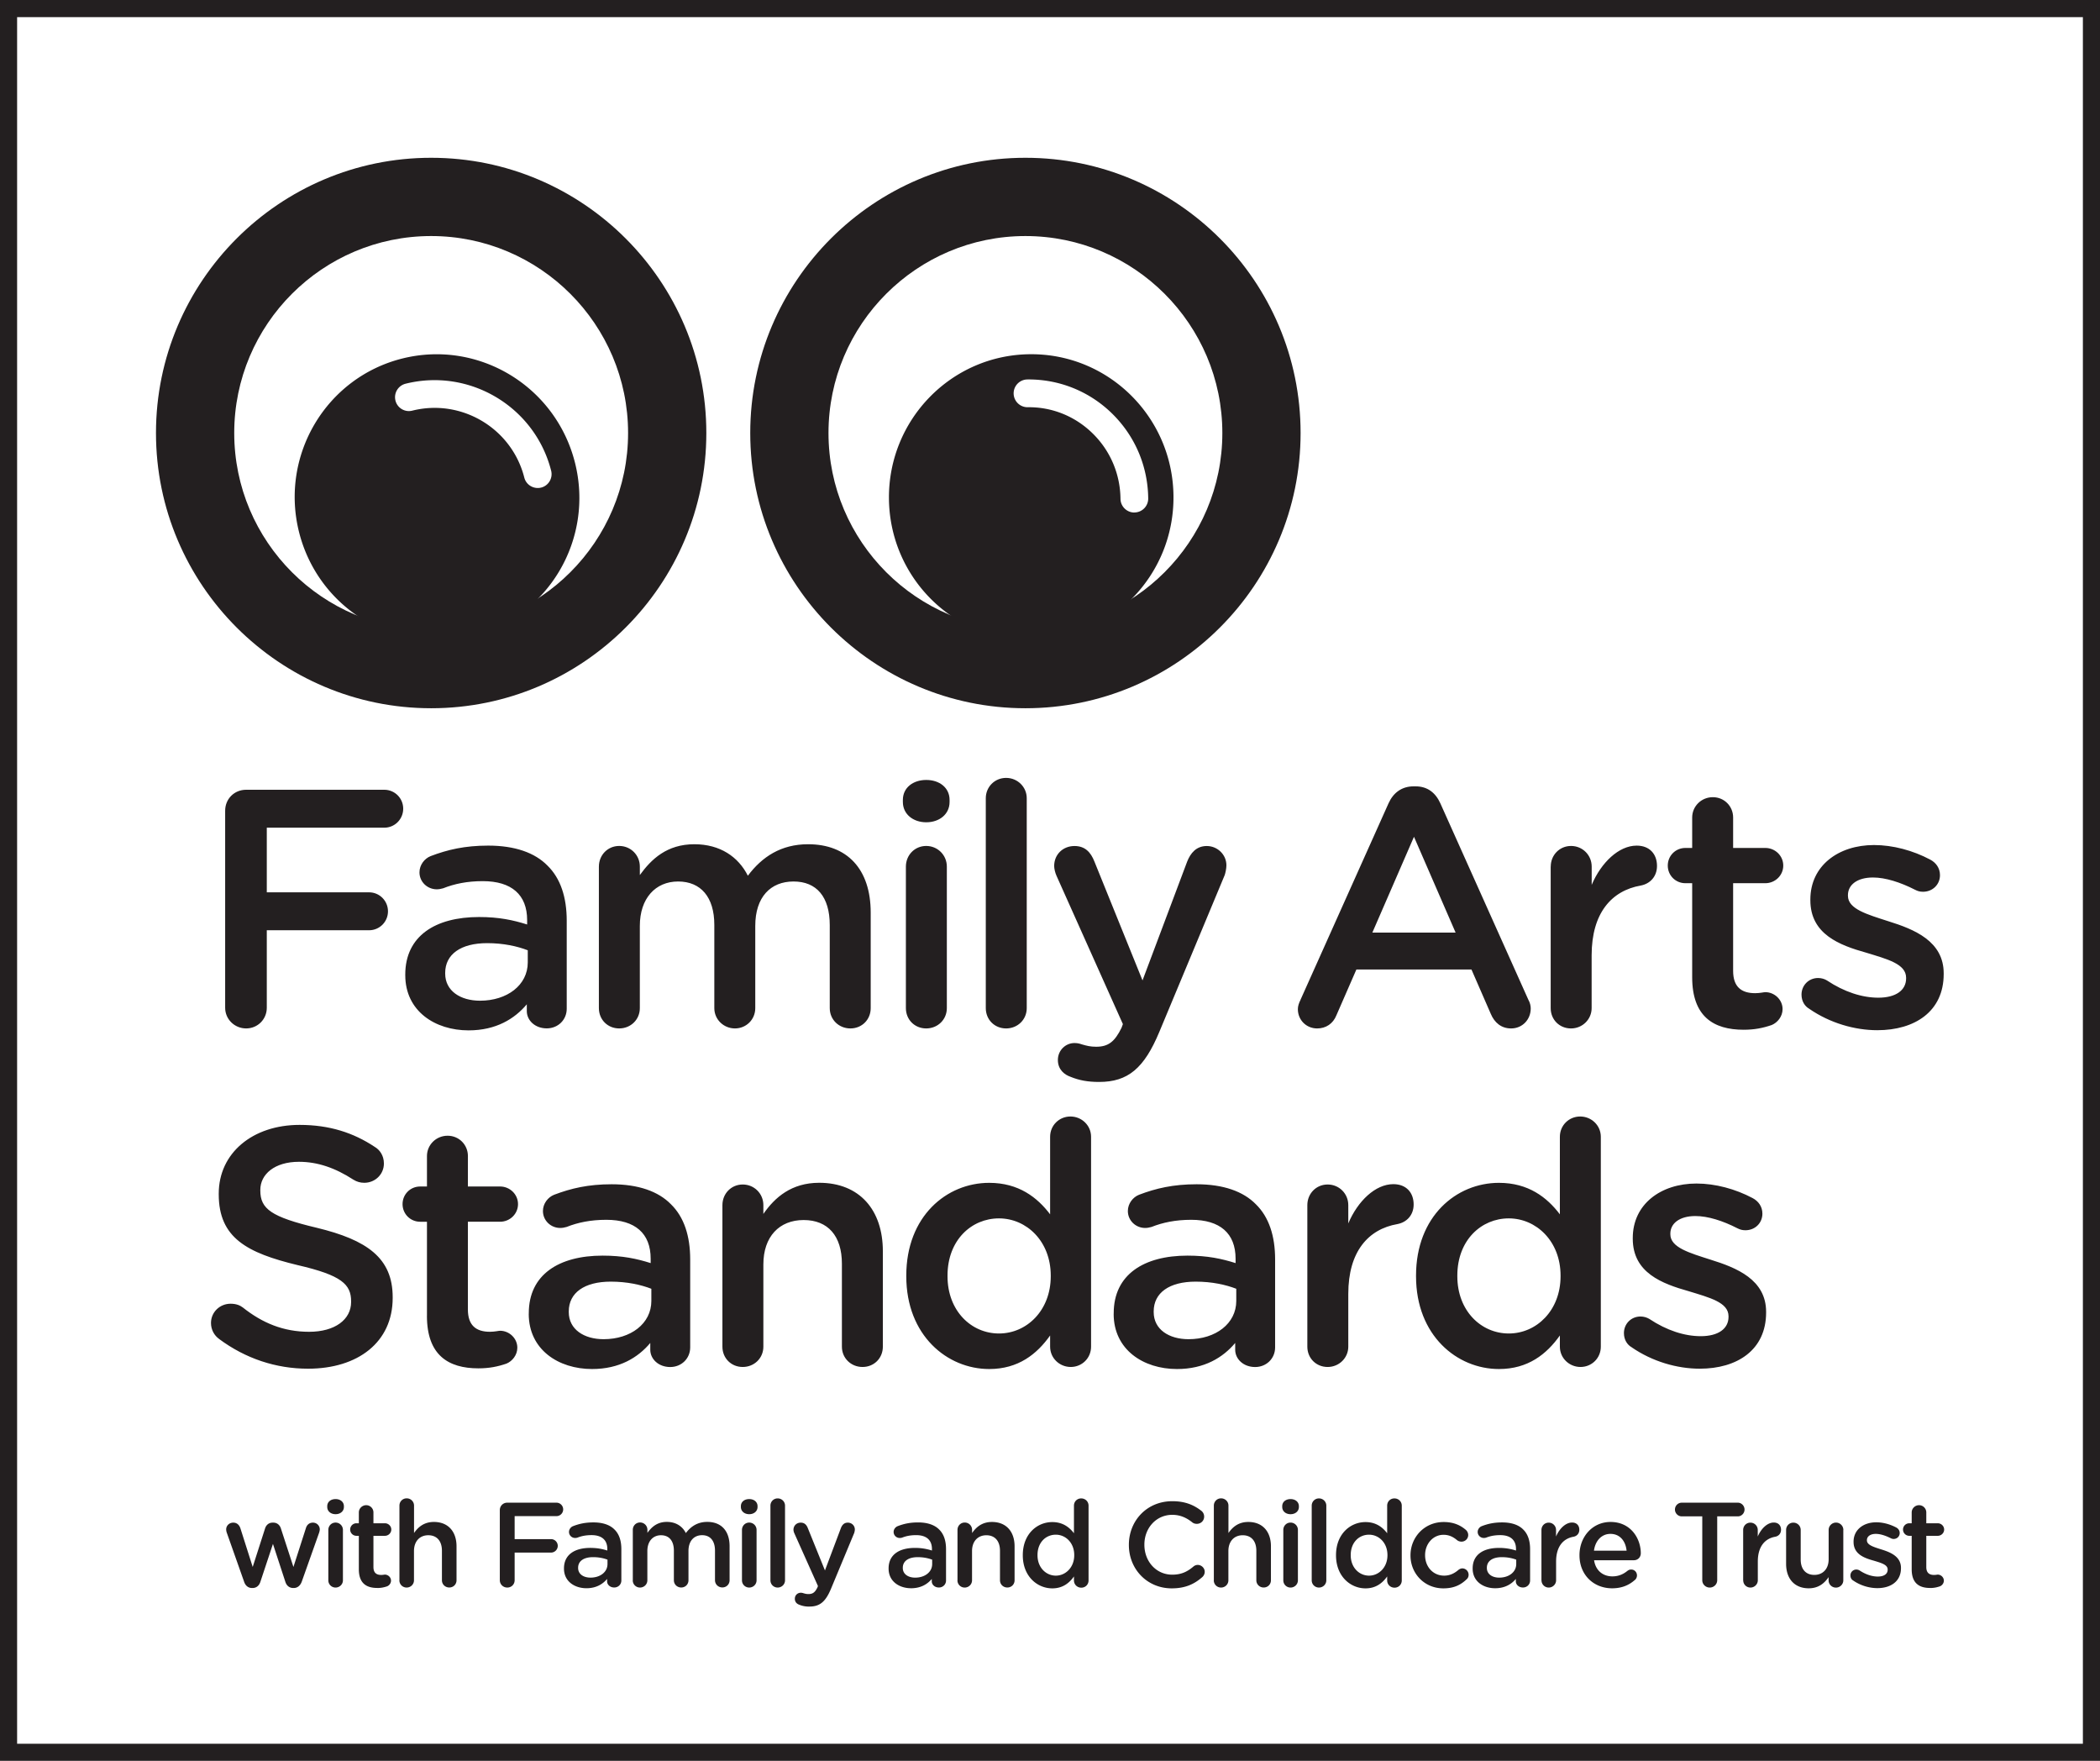 <svg xmlns="http://www.w3.org/2000/svg" id="Layer_1" data-name="Layer 1" viewBox="0 0 368.22 308.69"><defs><style>.cls-1,.cls-2{fill:#231f20;stroke-width:0}.cls-2{fill:#fff}</style></defs><path d="M0 0h368.22v308.69H0z" class="cls-2"/><path d="M368.22 308.69H0V0h368.22v308.69zM3 305.69h362.22V3H3v302.69z" class="cls-1"/><path d="M39.48 142.13c0-2.08 1.6-3.68 3.68-3.68h24.22c1.84 0 3.32 1.48 3.32 3.32s-1.48 3.33-3.32 3.33h-20.6v11.33h17.93c1.84 0 3.32 1.49 3.32 3.33s-1.48 3.32-3.32 3.32H46.78v13.59c0 2.02-1.6 3.62-3.62 3.62s-3.68-1.6-3.68-3.62v-34.54zm53.06 26.59v-2.13c-1.84-.71-4.27-1.25-7.12-1.25-4.63 0-7.36 1.96-7.36 5.22v.12c0 3.03 2.67 4.75 6.11 4.75 4.75 0 8.37-2.73 8.37-6.71m-21.48 2.25v-.12c0-6.77 5.28-10.09 12.94-10.09 3.5 0 5.99.54 8.43 1.31v-.77c0-4.45-2.73-6.83-7.78-6.83-2.73 0-4.98.47-6.94 1.25-.41.12-.77.18-1.13.18-1.66 0-3.03-1.31-3.03-2.97 0-1.31.89-2.43 1.96-2.85 2.97-1.13 5.99-1.84 10.09-1.84 4.69 0 8.19 1.25 10.39 3.5 2.31 2.25 3.38 5.58 3.38 9.67v15.43c0 1.96-1.54 3.44-3.5 3.44-2.08 0-3.5-1.42-3.5-3.03v-1.19c-2.14 2.55-5.4 4.57-10.21 4.57-5.88 0-11.1-3.38-11.1-9.67m33.95-19.04c0-2.02 1.54-3.62 3.56-3.62s3.62 1.6 3.62 3.62v1.48c2.02-2.79 4.75-5.4 9.56-5.4 4.51 0 7.71 2.2 9.38 5.52 2.49-3.32 5.82-5.52 10.56-5.52 6.83 0 10.98 4.33 10.98 11.99v16.74c0 2.02-1.54 3.56-3.56 3.56s-3.62-1.54-3.62-3.56v-14.54c0-4.99-2.32-7.66-6.35-7.66s-6.71 2.73-6.71 7.78v14.42c0 2.02-1.6 3.56-3.56 3.56s-3.62-1.54-3.62-3.56v-14.6c0-4.87-2.37-7.6-6.35-7.6s-6.71 2.97-6.71 7.78v14.42c0 2.02-1.6 3.56-3.62 3.56s-3.56-1.54-3.56-3.56v-24.81zm53.83 0c0-2.02 1.55-3.62 3.56-3.62s3.62 1.6 3.62 3.62v24.81c0 2.02-1.6 3.56-3.62 3.56s-3.56-1.54-3.56-3.56v-24.81zm-.53-11.69c0-2.14 1.78-3.5 4.1-3.5s4.09 1.36 4.09 3.5v.36c0 2.14-1.78 3.56-4.09 3.56s-4.1-1.43-4.1-3.56v-.36zm14.54-.3c0-1.96 1.54-3.56 3.56-3.56s3.62 1.6 3.62 3.56v36.8c0 2.02-1.6 3.56-3.62 3.56s-3.56-1.54-3.56-3.56v-36.8zm14.89 48.85c-1.07-.36-2.25-1.25-2.25-2.96s1.36-2.97 2.91-2.97c.59 0 .95.12 1.31.24.83.24 1.48.41 2.49.41 2.14 0 3.26-.89 4.45-3.32l.24-.65-11.64-26c-.24-.53-.41-1.24-.41-1.72 0-2.02 1.54-3.5 3.56-3.5 1.84 0 2.85 1.07 3.5 2.73l8.43 20.83 7.83-20.83c.59-1.49 1.6-2.73 3.44-2.73s3.44 1.48 3.44 3.38c0 .6-.18 1.37-.3 1.72l-11.46 27.48c-2.67 6.41-5.52 8.78-10.56 8.78-2.02 0-3.5-.29-4.99-.89m67.5-25.29l-7.3-16.8-7.3 16.8h14.6zm-27.19 11.76l15.43-34.43c.83-1.84 2.31-2.97 4.39-2.97h.36c2.08 0 3.5 1.13 4.33 2.97l15.43 34.43c.3.53.42 1.07.42 1.54 0 1.96-1.48 3.5-3.44 3.5-1.72 0-2.91-1.01-3.56-2.55l-3.39-7.78h-20.18l-3.5 8.02c-.59 1.48-1.84 2.31-3.38 2.31-1.9 0-3.38-1.48-3.38-3.38 0-.53.18-1.07.48-1.66m43.86-23.33c0-2.02 1.54-3.62 3.56-3.62s3.62 1.6 3.62 3.62v3.2c1.66-3.91 4.75-6.88 7.89-6.88 2.26 0 3.56 1.48 3.56 3.56 0 1.9-1.25 3.14-2.85 3.44-5.1.89-8.61 4.81-8.61 12.23v9.26c0 1.96-1.6 3.56-3.62 3.56s-3.56-1.54-3.56-3.56v-24.81zm24.8 19.41v-16.5h-1.19c-1.72 0-3.09-1.36-3.09-3.09s1.37-3.09 3.09-3.09h1.19v-5.34c0-1.96 1.6-3.56 3.62-3.56s3.56 1.6 3.56 3.56v5.34h5.64c1.72 0 3.15 1.36 3.15 3.09s-1.43 3.09-3.15 3.09h-5.64v15.37c0 2.79 1.43 3.91 3.86 3.91.83 0 1.54-.18 1.78-.18 1.6 0 3.03 1.31 3.03 2.97 0 1.3-.89 2.37-1.9 2.79-1.54.53-3.03.83-4.93.83-5.28 0-9.02-2.32-9.02-9.2m20.54 5.53c-.77-.42-1.37-1.31-1.37-2.49 0-1.6 1.24-2.91 2.91-2.91.59 0 1.13.17 1.54.42 3.03 2.02 6.17 3.03 9.02 3.03 3.08 0 4.87-1.31 4.87-3.38v-.12c0-2.43-3.32-3.26-7-4.39-4.63-1.3-9.79-3.21-9.79-9.2v-.12c0-5.93 4.92-9.55 11.16-9.55 3.32 0 6.83.95 9.85 2.55 1.01.53 1.72 1.48 1.72 2.73 0 1.66-1.31 2.91-2.97 2.91-.59 0-.95-.12-1.42-.36-2.55-1.3-5.17-2.14-7.36-2.14-2.79 0-4.39 1.3-4.39 3.09v.12c0 2.32 3.38 3.26 7.06 4.45 4.57 1.42 9.73 3.5 9.73 9.14v.12c0 6.59-5.1 9.85-11.63 9.85-3.98 0-8.31-1.25-11.93-3.74m-31.14 59.33c-.77-.42-1.37-1.31-1.37-2.49 0-1.6 1.24-2.91 2.91-2.91.59 0 1.13.18 1.54.42 3.03 2.02 6.17 3.03 9.02 3.03 3.08 0 4.87-1.31 4.87-3.38v-.12c0-2.43-3.32-3.26-7-4.39-4.63-1.31-9.79-3.21-9.79-9.2v-.12c0-5.93 4.92-9.55 11.16-9.55 3.32 0 6.83.95 9.85 2.55 1.01.53 1.72 1.48 1.72 2.73 0 1.66-1.3 2.91-2.97 2.91-.59 0-.95-.12-1.42-.35-2.55-1.31-5.17-2.14-7.36-2.14-2.79 0-4.39 1.3-4.39 3.08v.12c0 2.32 3.38 3.27 7.06 4.45 4.57 1.42 9.73 3.5 9.73 9.14v.12c0 6.59-5.1 9.85-11.63 9.85-3.98 0-8.31-1.25-11.93-3.74m-247.7-1.48c-.83-.59-1.42-1.6-1.42-2.79 0-1.9 1.54-3.38 3.44-3.38 1.01 0 1.66.3 2.13.65 3.44 2.73 7.12 4.27 11.64 4.27s7.36-2.14 7.36-5.22v-.12c0-2.97-1.66-4.57-9.38-6.35-8.84-2.14-13.83-4.75-13.83-12.41v-.12c0-7.12 5.94-12.05 14.18-12.05 5.22 0 9.44 1.37 13.18 3.86.83.48 1.6 1.48 1.6 2.91 0 1.9-1.54 3.38-3.44 3.38-.71 0-1.31-.18-1.9-.54-3.21-2.08-6.29-3.14-9.56-3.14-4.27 0-6.77 2.19-6.77 4.92v.12c0 3.21 1.9 4.63 9.91 6.53 8.79 2.13 13.3 5.28 13.3 12.17v.12c0 7.78-6.11 12.41-14.84 12.41-5.64 0-10.98-1.78-15.61-5.22m36.46-4.04v-16.5h-1.19c-1.72 0-3.09-1.37-3.09-3.09s1.36-3.09 3.09-3.09h1.19v-5.34c0-1.96 1.6-3.56 3.62-3.56s3.56 1.6 3.56 3.56V208h5.64c1.72 0 3.15 1.37 3.15 3.09s-1.42 3.09-3.15 3.09h-5.64v15.37c0 2.79 1.42 3.92 3.86 3.92.83 0 1.55-.18 1.78-.18 1.6 0 3.03 1.31 3.03 2.97 0 1.3-.89 2.37-1.9 2.79-1.54.53-3.03.83-4.93.83-5.28 0-9.02-2.32-9.02-9.2m39.35-2.61v-2.14c-1.84-.71-4.27-1.25-7.12-1.25-4.63 0-7.36 1.96-7.36 5.22v.12c0 3.03 2.67 4.75 6.11 4.75 4.75 0 8.37-2.73 8.37-6.71m-21.49 2.27v-.12c0-6.76 5.28-10.09 12.94-10.09 3.5 0 6 .54 8.43 1.31v-.77c0-4.45-2.73-6.82-7.78-6.82-2.73 0-4.99.47-6.95 1.25-.41.12-.77.18-1.13.18-1.66 0-3.03-1.31-3.03-2.97 0-1.31.89-2.43 1.96-2.85 2.97-1.13 5.99-1.84 10.09-1.84 4.69 0 8.19 1.25 10.39 3.5 2.31 2.25 3.38 5.58 3.38 9.67v15.43c0 1.96-1.54 3.44-3.5 3.44-2.08 0-3.5-1.42-3.5-3.03v-1.19c-2.14 2.55-5.4 4.57-10.21 4.57-5.87 0-11.1-3.38-11.1-9.67m33.96-19.06c0-2.02 1.54-3.62 3.56-3.62s3.62 1.6 3.62 3.62v1.54c2.02-2.91 4.93-5.46 9.79-5.46 7.06 0 11.16 4.75 11.16 11.99v16.74c0 2.02-1.54 3.56-3.56 3.56s-3.62-1.54-3.62-3.56v-14.54c0-4.87-2.44-7.66-6.71-7.66s-7.06 2.91-7.06 7.78v14.42c0 2.02-1.6 3.56-3.62 3.56s-3.56-1.54-3.56-3.56v-24.81zm39.47 12.35v.12c0 6.05 4.15 10.03 9.02 10.03s9.08-4.03 9.08-10.03v-.12c0-6.05-4.27-10.03-9.08-10.03s-9.02 3.8-9.02 10.03m25.17 12.46c0 2.02-1.6 3.56-3.56 3.56s-3.62-1.54-3.62-3.56v-1.96c-2.32 3.27-5.58 5.88-10.68 5.88-7.36 0-14.54-5.88-14.54-16.26v-.12c0-10.39 7.06-16.26 14.54-16.26 5.16 0 8.43 2.55 10.68 5.52v-13.59c0-2.02 1.6-3.56 3.56-3.56s3.62 1.54 3.62 3.56v36.8zm25.46-8.01v-2.14c-1.84-.71-4.27-1.25-7.12-1.25-4.63 0-7.36 1.96-7.36 5.22v.12c0 3.03 2.67 4.75 6.11 4.75 4.75 0 8.37-2.73 8.37-6.71m-21.49 2.27v-.12c0-6.76 5.28-10.09 12.94-10.09 3.5 0 6 .54 8.43 1.31v-.77c0-4.45-2.73-6.82-7.78-6.82-2.73 0-4.99.47-6.95 1.25-.42.12-.77.18-1.13.18-1.66 0-3.03-1.31-3.03-2.97 0-1.31.89-2.43 1.96-2.85 2.97-1.13 5.99-1.84 10.09-1.84 4.69 0 8.19 1.25 10.39 3.5 2.31 2.25 3.38 5.58 3.38 9.67v15.43c0 1.96-1.54 3.44-3.5 3.44-2.08 0-3.5-1.42-3.5-3.03v-1.19c-2.14 2.55-5.4 4.57-10.21 4.57-5.88 0-11.1-3.38-11.1-9.67m33.96-19.06c0-2.02 1.54-3.62 3.56-3.62s3.62 1.6 3.62 3.62v3.2c1.66-3.92 4.75-6.88 7.9-6.88 2.26 0 3.56 1.48 3.56 3.56 0 1.9-1.25 3.14-2.85 3.44-5.1.89-8.61 4.81-8.61 12.23v9.26c0 1.96-1.6 3.56-3.62 3.56s-3.56-1.54-3.56-3.56v-24.81zm26.3 12.35v.12c0 6.05 4.16 10.03 9.02 10.03s9.08-4.03 9.08-10.03v-.12c0-6.05-4.28-10.03-9.08-10.03s-9.02 3.8-9.02 10.03m25.16 12.46c0 2.02-1.6 3.56-3.56 3.56s-3.62-1.54-3.62-3.56v-1.96c-2.32 3.27-5.58 5.88-10.68 5.88-7.36 0-14.54-5.88-14.54-16.26v-.12c0-10.39 7.06-16.26 14.54-16.26 5.16 0 8.43 2.55 10.68 5.52v-13.59c0-2.02 1.6-3.56 3.56-3.56s3.62 1.54 3.62 3.56v36.8z" class="cls-1"/><path d="M111.68 75.99c0 19.86-16.1 35.97-35.97 35.97s-35.97-16.1-35.97-35.97 16.11-35.97 35.97-35.97 35.97 16.1 35.97 35.97m104.09 0c0 19.86-16.1 35.97-35.97 35.97s-35.97-16.1-35.97-35.97 16.1-35.97 35.97-35.97 35.97 16.1 35.97 35.97" class="cls-2"/><path d="M75.6 41.38c-19.04 0-34.53 15.49-34.53 34.53s15.49 34.53 34.53 34.53 34.53-15.49 34.53-34.53S94.64 41.38 75.6 41.38m0 82.78c-26.6 0-48.25-21.65-48.25-48.25S48.99 27.66 75.6 27.66s48.25 21.64 48.25 48.25-21.64 48.25-48.25 48.25m104.2-82.78c-19.04 0-34.53 15.49-34.53 34.53s15.49 34.53 34.53 34.53 34.53-15.49 34.53-34.53-15.49-34.53-34.53-34.53m0 82.78c-26.6 0-48.25-21.65-48.25-48.25s21.64-48.25 48.25-48.25 48.25 21.64 48.25 48.25-21.64 48.25-48.25 48.25" class="cls-1"/><path d="M94.88 85.48c1.3-.33 2.09-1.65 1.76-2.96-2.85-11.21-14.3-18.05-25.53-15.25-1.3.33-2.09 1.64-1.77 2.95.32 1.3 1.64 2.1 2.95 1.77 8.64-2.16 17.45 3.1 19.64 11.73.28 1.1 1.27 1.83 2.36 1.83.2 0 .4-.02.6-.08m5.93-4.35c3.38 13.45-4.7 27.07-18.06 30.43-13.36 3.36-26.93-4.81-30.32-18.25-3.38-13.44 4.7-27.07 18.06-30.44 13.36-3.36 26.93 4.81 30.32 18.26m98.1 8.72a2.435 2.435 0 002.41-2.46c-.06-5.63-2.29-10.89-6.28-14.83-4-3.94-9.3-6.08-14.89-6.03a2.435 2.435 0 00.02 4.87h.02c4.29-.06 8.36 1.6 11.43 4.63 3.07 3.03 4.79 7.09 4.84 11.42.01 1.33 1.1 2.41 2.43 2.41h.03zm6.84-2.89c.14 13.87-10.91 25.22-24.69 25.36-13.77.14-25.05-10.98-25.2-24.85-.14-13.86 10.91-25.22 24.69-25.36 13.77-.15 25.06 10.98 25.2 24.84m132.65 191.45c.68 0 1.2-.11 1.75-.3.36-.15.68-.53.68-.99 0-.59-.51-1.06-1.08-1.06-.08 0-.34.06-.63.06-.87 0-1.37-.4-1.37-1.39v-5.47h2.01c.61 0 1.12-.49 1.12-1.1s-.51-1.1-1.12-1.1h-2.01v-1.9c0-.7-.57-1.27-1.27-1.27s-1.29.57-1.29 1.27v1.9h-.42c-.61 0-1.1.49-1.1 1.1s.49 1.1 1.1 1.1h.42v5.87c0 2.45 1.33 3.27 3.21 3.27m-9.23.03c2.32 0 4.14-1.16 4.14-3.5v-.04c0-2.01-1.84-2.75-3.46-3.25-1.31-.42-2.51-.76-2.51-1.58V270c0-.63.57-1.1 1.56-1.1.78 0 1.71.3 2.62.76.17.08.3.13.51.13.59 0 1.06-.44 1.06-1.04 0-.44-.25-.78-.61-.97-1.08-.57-2.32-.91-3.51-.91-2.22 0-3.97 1.29-3.97 3.4v.04c0 2.13 1.84 2.81 3.49 3.27 1.31.4 2.49.7 2.49 1.56v.04c0 .74-.63 1.2-1.73 1.2-1.01 0-2.13-.36-3.21-1.08a1.18 1.18 0 00-.55-.15c-.59 0-1.04.46-1.04 1.04 0 .42.21.74.49.89 1.29.89 2.83 1.33 4.24 1.33m-5.97-10.2c0-.72-.59-1.29-1.29-1.29s-1.29.57-1.29 1.29v5.13c0 1.73-1.04 2.75-2.51 2.75s-2.39-.97-2.39-2.7v-5.17c0-.72-.57-1.29-1.29-1.29s-1.27.57-1.27 1.29v5.93c0 2.6 1.46 4.29 3.97 4.29 1.73 0 2.77-.91 3.48-1.96v.57c0 .72.59 1.27 1.29 1.27s1.29-.57 1.29-1.27v-8.83zm-17.56 8.83c0 .72.57 1.27 1.27 1.27s1.29-.57 1.29-1.27v-3.29c0-2.64 1.25-4.03 3.06-4.35.57-.11 1.01-.55 1.01-1.22 0-.74-.46-1.27-1.27-1.27-1.12 0-2.22 1.06-2.81 2.45v-1.14c0-.72-.57-1.29-1.29-1.29s-1.27.57-1.27 1.29v8.83zm-7.18-.02c0 .72.59 1.29 1.31 1.29s1.31-.57 1.31-1.29v-11.19h3.61c.66 0 1.18-.55 1.18-1.2s-.53-1.2-1.18-1.2h-9.82c-.68 0-1.2.55-1.2 1.2s.53 1.2 1.2 1.2h3.59v11.19zm-11.79-.05c.19-.19.34-.46.34-.78 0-.59-.44-1.04-1.01-1.04-.3 0-.46.09-.66.23-.72.59-1.56.97-2.64.97-1.65 0-2.94-1.01-3.21-2.83h6.99c.66 0 1.2-.51 1.2-1.22 0-2.58-1.75-5.49-5.3-5.49-3.19 0-5.45 2.62-5.45 5.81v.04c0 3.44 2.49 5.78 5.72 5.78 1.73 0 3-.57 4.01-1.48m-7.19-5.12c.23-1.73 1.33-2.94 2.89-2.94 1.69 0 2.66 1.29 2.83 2.94h-5.72zm-9.2 5.2c0 .72.57 1.27 1.27 1.27s1.29-.57 1.29-1.27v-3.29c0-2.64 1.25-4.03 3.06-4.35.57-.11 1.01-.55 1.01-1.22 0-.74-.46-1.27-1.27-1.27-1.12 0-2.22 1.06-2.81 2.45v-1.14c0-.72-.57-1.29-1.29-1.29s-1.27.57-1.27 1.29v8.83zm-7.41-.47c-1.22 0-2.17-.61-2.17-1.69v-.04c0-1.16.97-1.86 2.62-1.86 1.01 0 1.88.19 2.53.44v.76c0 1.42-1.29 2.39-2.98 2.39m-.72 1.86c1.71 0 2.87-.72 3.63-1.63v.42c0 .57.51 1.08 1.25 1.08.7 0 1.25-.53 1.25-1.23v-5.49c0-1.46-.38-2.64-1.2-3.44-.78-.8-2.03-1.25-3.7-1.25-1.46 0-2.53.25-3.59.66-.38.15-.7.55-.7 1.01 0 .59.49 1.06 1.08 1.06.13 0 .25-.02.4-.06.7-.28 1.5-.44 2.47-.44 1.79 0 2.77.85 2.77 2.43v.27a9.46 9.46 0 00-3-.46c-2.72 0-4.6 1.18-4.6 3.59v.04c0 2.24 1.86 3.44 3.95 3.44m-9.07.02c1.86 0 3.06-.63 4.05-1.58.23-.19.36-.46.36-.8 0-.61-.49-1.12-1.1-1.12-.29 0-.55.15-.7.28-.7.59-1.48.99-2.49.99-1.96 0-3.34-1.58-3.34-3.57v-.04c0-1.94 1.37-3.55 3.23-3.55 1.01 0 1.73.4 2.39.95.17.13.44.25.76.25.65 0 1.18-.51 1.18-1.16 0-.42-.23-.74-.4-.89-.95-.82-2.15-1.39-3.91-1.39-3.36 0-5.81 2.66-5.81 5.83v.04c0 3.17 2.45 5.76 5.76 5.76m-13.03-9.41c1.71 0 3.23 1.41 3.23 3.57v.04c0 2.13-1.52 3.57-3.23 3.57s-3.21-1.41-3.21-3.57v-.04c0-2.22 1.46-3.57 3.21-3.57m5.74-5.09c0-.72-.57-1.27-1.29-1.27s-1.27.55-1.27 1.27v4.84c-.8-1.05-1.96-1.96-3.8-1.96-2.66 0-5.17 2.09-5.17 5.79v.04c0 3.7 2.55 5.79 5.17 5.79 1.82 0 2.98-.93 3.8-2.09v.7c0 .72.57 1.27 1.29 1.27s1.27-.55 1.27-1.27v-13.09zM230 277.04c0 .72.57 1.27 1.27 1.27s1.29-.55 1.29-1.27v-13.09c0-.7-.57-1.27-1.29-1.27s-1.27.57-1.27 1.27v13.09zm-4.98 0c0 .72.57 1.27 1.27 1.27s1.29-.55 1.29-1.27v-8.83c0-.72-.57-1.29-1.29-1.29s-1.27.57-1.27 1.29v8.83zm-.19-12.86c0 .76.63 1.27 1.46 1.27s1.46-.51 1.46-1.27v-.13c0-.76-.63-1.25-1.46-1.25s-1.46.48-1.46 1.25v.13zm-12 12.86c0 .72.57 1.27 1.27 1.27s1.29-.55 1.29-1.27v-5.13c0-1.73 1.03-2.77 2.51-2.77s2.39.99 2.39 2.72v5.17c0 .72.57 1.27 1.29 1.27s1.27-.55 1.27-1.27v-5.95c0-2.58-1.46-4.27-3.97-4.27-1.73 0-2.77.91-3.48 1.94v-4.81c0-.7-.57-1.27-1.29-1.27s-1.27.57-1.27 1.27v13.09zm-7.37 1.41c2.39 0 3.97-.76 5.36-1.98.23-.21.42-.53.42-.93 0-.65-.57-1.2-1.22-1.2-.32 0-.59.13-.78.3-1.08.91-2.13 1.41-3.7 1.41-2.83 0-4.88-2.34-4.88-5.24v-.04c0-2.89 2.07-5.21 4.88-5.21 1.41 0 2.51.51 3.53 1.33.17.13.42.25.78.25.72 0 1.29-.55 1.29-1.27 0-.46-.23-.82-.51-1.03-1.29-.99-2.79-1.67-5.07-1.67-4.48 0-7.62 3.44-7.62 7.64v.04c0 4.24 3.21 7.6 7.52 7.6m-20.33-9.41c1.71 0 3.23 1.41 3.23 3.57v.04c0 2.13-1.52 3.57-3.23 3.57s-3.21-1.41-3.21-3.57v-.04c0-2.22 1.46-3.57 3.21-3.57m5.74-5.09c0-.72-.57-1.27-1.29-1.27s-1.27.55-1.27 1.27v4.84c-.8-1.05-1.96-1.96-3.8-1.96-2.66 0-5.17 2.09-5.17 5.79v.04c0 3.7 2.56 5.79 5.17 5.79 1.82 0 2.98-.93 3.8-2.09v.7c0 .72.57 1.27 1.29 1.27s1.27-.55 1.27-1.27v-13.09zm-22.99 13.09c0 .72.57 1.27 1.27 1.27s1.29-.55 1.29-1.27v-5.13c0-1.73 1.03-2.77 2.51-2.77s2.39.99 2.39 2.72v5.17c0 .72.57 1.27 1.29 1.27s1.27-.55 1.27-1.27v-5.95c0-2.58-1.46-4.27-3.97-4.27-1.73 0-2.77.91-3.48 1.94v-.55c0-.72-.57-1.29-1.29-1.29s-1.27.57-1.27 1.29v8.83zm-7.41-.47c-1.22 0-2.17-.61-2.17-1.69v-.04c0-1.16.97-1.86 2.62-1.86 1.01 0 1.88.19 2.53.44v.76c0 1.42-1.29 2.39-2.98 2.39m-.72 1.86c1.71 0 2.87-.72 3.63-1.63v.42c0 .57.51 1.08 1.25 1.08.7 0 1.25-.53 1.25-1.23v-5.49c0-1.46-.38-2.64-1.2-3.44-.78-.8-2.03-1.25-3.7-1.25-1.46 0-2.53.25-3.59.66-.38.15-.7.55-.7 1.01 0 .59.48 1.06 1.08 1.06.13 0 .25-.02.4-.06.7-.28 1.5-.44 2.47-.44 1.79 0 2.77.85 2.77 2.43v.27a9.46 9.46 0 00-3-.46c-2.72 0-4.6 1.18-4.6 3.59v.04c0 2.24 1.86 3.44 3.95 3.44m-17.81 3.21c1.79 0 2.81-.84 3.76-3.12l4.07-9.78c.04-.13.11-.4.11-.61 0-.68-.55-1.2-1.23-1.2s-1.01.44-1.22.97l-2.79 7.41-3-7.41c-.23-.59-.59-.97-1.25-.97-.72 0-1.27.53-1.27 1.25 0 .17.06.42.15.61l4.14 9.25-.08.23c-.42.87-.82 1.18-1.58 1.18-.36 0-.59-.06-.89-.15-.13-.04-.25-.08-.46-.08-.55 0-1.04.42-1.04 1.05s.42.93.8 1.06c.53.21 1.06.32 1.77.32m-6.85-4.61c0 .72.57 1.27 1.27 1.27s1.29-.55 1.29-1.27v-13.09c0-.7-.57-1.27-1.29-1.27s-1.27.57-1.27 1.27v13.09zm-4.99 0c0 .72.57 1.27 1.27 1.27s1.29-.55 1.29-1.27v-8.83c0-.72-.57-1.29-1.29-1.29s-1.27.57-1.27 1.29v8.83zm-.19-12.86c0 .76.63 1.27 1.46 1.27s1.46-.51 1.46-1.27v-.13c0-.76-.63-1.25-1.46-1.25s-1.46.48-1.46 1.25v.13zm-18.96 12.86c0 .72.57 1.27 1.27 1.27s1.29-.55 1.29-1.27v-5.13c0-1.71.97-2.77 2.39-2.77s2.26.97 2.26 2.7v5.19c0 .72.57 1.27 1.29 1.27s1.27-.55 1.27-1.27v-5.13c0-1.79.99-2.77 2.39-2.77s2.26.95 2.26 2.72v5.17c0 .72.57 1.27 1.29 1.27s1.27-.55 1.27-1.27v-5.95c0-2.72-1.48-4.27-3.91-4.27-1.69 0-2.87.78-3.76 1.96-.59-1.18-1.73-1.96-3.34-1.96-1.71 0-2.68.93-3.4 1.92v-.53c0-.72-.57-1.29-1.29-1.29s-1.27.57-1.27 1.29v8.83zm-7.41-.47c-1.22 0-2.17-.61-2.17-1.69v-.04c0-1.16.97-1.86 2.62-1.86 1.01 0 1.88.19 2.53.44v.76c0 1.42-1.29 2.39-2.98 2.39m-.72 1.86c1.71 0 2.87-.72 3.63-1.63v.42c0 .57.51 1.08 1.25 1.08.7 0 1.25-.53 1.25-1.23v-5.49c0-1.46-.38-2.64-1.2-3.44-.78-.8-2.03-1.25-3.69-1.25-1.46 0-2.53.25-3.59.66-.38.15-.7.55-.7 1.01 0 .59.48 1.06 1.08 1.06.13 0 .25-.02.4-.06.7-.28 1.5-.44 2.47-.44 1.79 0 2.77.85 2.77 2.43v.27c-.86-.27-1.75-.46-3-.46-2.72 0-4.6 1.18-4.6 3.59v.04c0 2.24 1.86 3.44 3.95 3.44m-15.2-1.41c0 .72.57 1.29 1.31 1.29s1.29-.57 1.29-1.29v-4.84h6.38c.65 0 1.18-.53 1.18-1.18s-.53-1.18-1.18-1.18h-6.38v-4.03h7.33c.65 0 1.18-.53 1.18-1.18s-.53-1.18-1.18-1.18h-8.62c-.74 0-1.31.57-1.31 1.31v12.29zm-17.61.02c0 .72.57 1.27 1.27 1.27s1.29-.55 1.29-1.27v-5.13c0-1.73 1.03-2.77 2.51-2.77s2.39.99 2.39 2.72v5.17c0 .72.57 1.27 1.29 1.27s1.27-.55 1.27-1.27v-5.95c0-2.58-1.46-4.27-3.97-4.27-1.73 0-2.77.91-3.48 1.94v-4.81c0-.7-.57-1.27-1.29-1.27s-1.27.57-1.27 1.27v13.09zm-3.89 1.35c.68 0 1.2-.11 1.75-.3.36-.15.67-.53.67-.99 0-.59-.51-1.06-1.08-1.06-.08 0-.34.06-.63.06-.87 0-1.37-.4-1.37-1.39v-5.47h2.01c.61 0 1.12-.49 1.12-1.1s-.51-1.1-1.12-1.1h-2.01v-1.9c0-.7-.57-1.27-1.27-1.27s-1.29.57-1.29 1.27v1.9h-.42c-.61 0-1.1.49-1.1 1.1s.49 1.1 1.1 1.1h.42v5.87c0 2.45 1.33 3.27 3.21 3.27m-8.56-1.34c0 .72.57 1.27 1.27 1.27s1.29-.55 1.29-1.27v-8.83c0-.72-.57-1.29-1.29-1.29s-1.27.57-1.27 1.29v8.83zm-.19-12.86c0 .76.63 1.27 1.46 1.27s1.46-.51 1.46-1.27v-.13c0-.76-.63-1.25-1.46-1.25s-1.46.48-1.46 1.25v.13zm-13.17 14.21h.08c.61 0 1.14-.36 1.37-1.1l2.2-6.63 2.17 6.63c.23.74.76 1.1 1.39 1.1h.08c.61 0 1.14-.36 1.42-1.14l3.04-8.57c.04-.13.11-.38.11-.57 0-.63-.51-1.18-1.2-1.18s-1.08.44-1.24.99l-2.18 6.78-2.2-6.76c-.19-.59-.66-1.01-1.31-1.01h-.15c-.66 0-1.12.42-1.31 1.01l-2.17 6.76-2.15-6.76c-.19-.59-.61-1.01-1.25-1.01-.76 0-1.25.57-1.25 1.18 0 .21.06.49.13.65l3 8.49c.25.78.78 1.14 1.41 1.14" class="cls-1"/></svg>